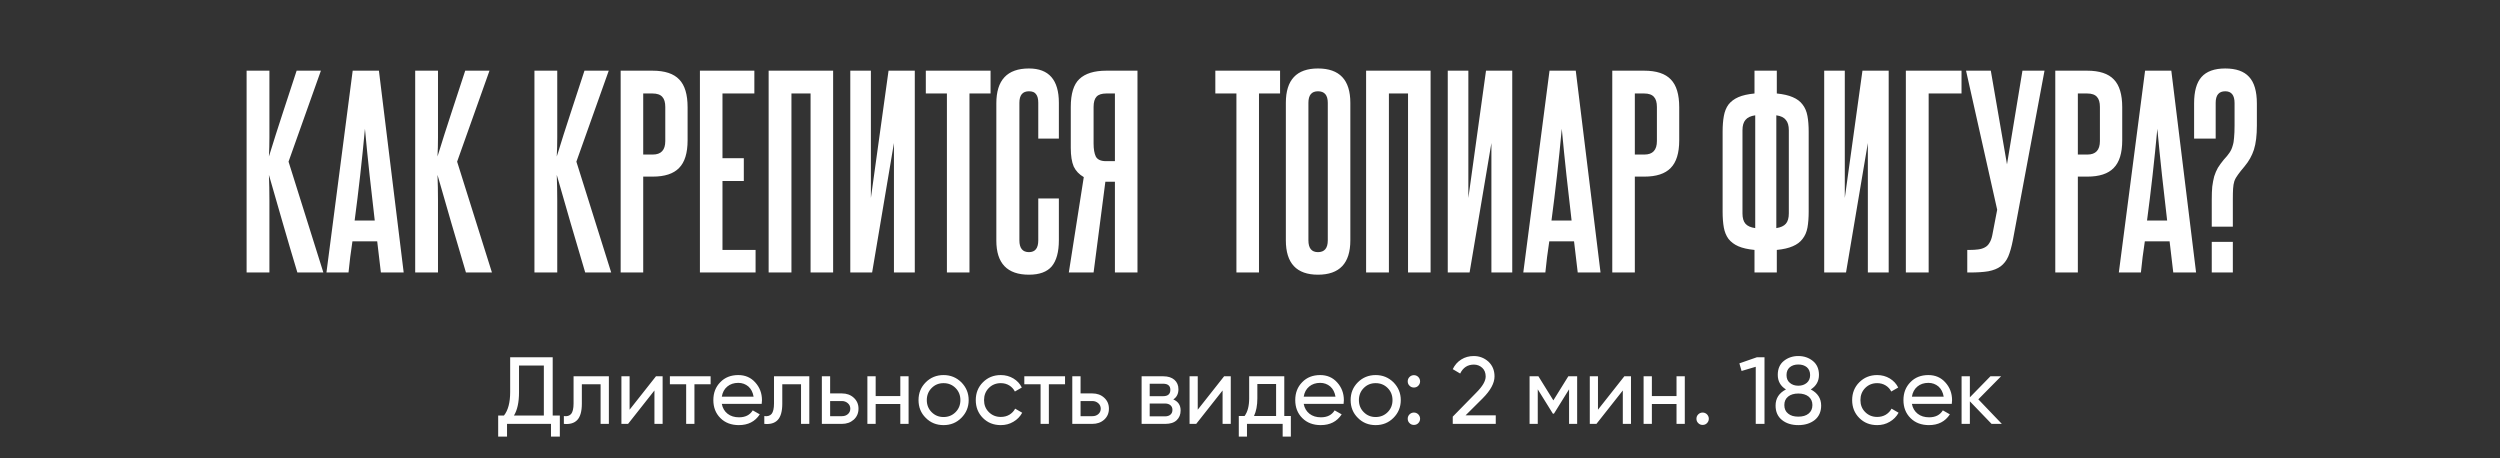 <?xml version="1.0" encoding="UTF-8"?> <svg xmlns="http://www.w3.org/2000/svg" width="578" height="106" viewBox="0 0 578 106" fill="none"><rect x="0" y="0" width="578" height="106" fill="#333333" stroke="none"/> <path d="M68.751 63C67.579 59.107 66.464 55.328 65.406 51.661C64.348 47.958 63.27 44.216 62.175 40.436C62.25 42.364 62.288 44.348 62.288 46.389C62.288 48.392 62.288 50.66 62.288 53.192V63H57.015V16.342H62.288V25.98C62.288 28.285 62.288 30.213 62.288 31.762C62.288 33.274 62.25 34.748 62.175 36.184C63.233 32.745 64.291 29.419 65.349 26.206C66.407 22.956 67.485 19.668 68.581 16.342H74.193L66.71 37.375L74.76 63H68.751ZM88.06 63L87.209 55.8H81.483C81.294 57.01 81.124 58.219 80.973 59.428C80.86 60.6 80.727 61.791 80.576 63H75.474L81.54 16.342H87.606L93.332 63H88.06ZM86.642 50.981C86.227 47.428 85.83 43.932 85.452 40.493C85.074 37.016 84.715 33.444 84.375 29.778C83.694 37.11 82.901 44.178 81.993 50.981H86.642ZM107.727 63C106.556 59.107 105.441 55.328 104.382 51.661C103.324 47.958 102.247 44.216 101.151 40.436C101.226 42.364 101.264 44.348 101.264 46.389C101.264 48.392 101.264 50.66 101.264 53.192V63H95.992V16.342H101.264V25.98C101.264 28.285 101.264 30.213 101.264 31.762C101.264 33.274 101.226 34.748 101.151 36.184C102.209 32.745 103.267 29.419 104.326 26.206C105.384 22.956 106.461 19.668 107.557 16.342H113.17L105.686 37.375L113.737 63H107.727ZM135.299 63C134.127 59.107 133.012 55.328 131.954 51.661C130.895 47.958 129.818 44.216 128.722 40.436C128.798 42.364 128.836 44.348 128.836 46.389C128.836 48.392 128.836 50.66 128.836 53.192V63H123.563V16.342H128.836V25.98C128.836 28.285 128.836 30.213 128.836 31.762C128.836 33.274 128.798 34.748 128.722 36.184C129.78 32.745 130.839 29.419 131.897 26.206C132.955 22.956 134.032 19.668 135.128 16.342H140.741L133.258 37.375L141.308 63H135.299ZM153.814 24.732C153.814 23.674 153.587 22.899 153.133 22.408C152.68 21.879 151.924 21.614 150.866 21.614H148.711V35.731H150.922C152.85 35.731 153.814 34.691 153.814 32.613V24.732ZM143.496 63V16.342H150.866C153.7 16.342 155.76 17.022 157.045 18.383C158.33 19.706 158.973 21.841 158.973 24.789V32.443C158.973 35.391 158.311 37.526 156.988 38.849C155.703 40.172 153.681 40.833 150.922 40.833H148.711V63H143.496ZM161.821 63V16.342H174.407V21.614H167.037V36.581H171.969V41.854H167.037V57.784H174.69V63H161.821ZM187.404 63V21.614H182.982V63H177.709V16.342H192.619V63H187.404ZM196.588 63V16.342H201.351V45.765L205.432 16.342H211.499V63H206.68V33.066L201.634 63H196.588ZM218.926 63V21.614H214.05V16.342H229.017V21.614H224.142V63H218.926ZM240.048 45.879H244.811V55.517C244.811 58.238 244.263 60.26 243.166 61.583C242.07 62.868 240.313 63.51 237.894 63.51C232.867 63.51 230.354 60.883 230.354 55.63V23.882C230.354 18.515 232.867 15.832 237.894 15.832C242.505 15.832 244.811 18.477 244.811 23.768V32.046H240.048V23.768C240.048 22.861 239.878 22.2 239.538 21.784C239.236 21.331 238.688 21.104 237.894 21.104C236.42 21.104 235.683 21.992 235.683 23.768V55.573C235.683 57.387 236.42 58.294 237.894 58.294C239.33 58.294 240.048 57.387 240.048 55.573V45.879ZM247.111 63L250.569 40.947C249.511 40.342 248.736 39.529 248.244 38.509C247.791 37.45 247.564 36.014 247.564 34.2V24.732C247.564 21.671 248.226 19.517 249.548 18.269C250.909 16.984 252.988 16.342 255.785 16.342H262.985V63H257.769V42.024H255.558L252.837 63H247.111ZM252.837 33.179C252.837 34.465 253.007 35.466 253.347 36.184C253.725 36.902 254.518 37.261 255.728 37.261H257.769V21.614H255.785C254.726 21.614 253.97 21.86 253.517 22.351C253.063 22.843 252.837 23.636 252.837 24.732V33.179ZM285.861 63V21.614H280.985V16.342H295.952V21.614H291.077V63H285.861ZM297.289 23.768C297.289 18.477 299.765 15.832 304.716 15.832C309.705 15.832 312.199 18.477 312.199 23.768V55.573C312.199 60.865 309.705 63.51 304.716 63.51C299.765 63.51 297.289 60.865 297.289 55.573V23.768ZM306.984 23.768C306.984 21.992 306.228 21.104 304.716 21.104C303.242 21.104 302.505 21.992 302.505 23.768V55.573C302.505 57.387 303.242 58.294 304.716 58.294C306.228 58.294 306.984 57.387 306.984 55.573V23.768ZM325.537 63V21.614H321.115V63H315.843V16.342H330.753V63H325.537ZM334.722 63V16.342H339.484V45.765L343.566 16.342H349.632V63H344.813V33.066L339.768 63H334.722ZM364.77 63L363.919 55.8H358.193C358.004 57.01 357.834 58.219 357.683 59.428C357.57 60.6 357.437 61.791 357.286 63H352.184L358.25 16.342H364.316L370.042 63H364.77ZM363.352 50.981C362.936 47.428 362.54 43.932 362.162 40.493C361.784 37.016 361.425 33.444 361.085 29.778C360.404 37.11 359.611 44.178 358.703 50.981H363.352ZM383.077 24.732C383.077 23.674 382.85 22.899 382.396 22.408C381.943 21.879 381.187 21.614 380.128 21.614H377.974V35.731H380.185C382.113 35.731 383.077 34.691 383.077 32.613V24.732ZM372.758 63V16.342H380.128C382.963 16.342 385.023 17.022 386.308 18.383C387.593 19.706 388.236 21.841 388.236 24.789V32.443C388.236 35.391 387.574 37.526 386.251 38.849C384.966 40.172 382.944 40.833 380.185 40.833H377.974V63H372.758ZM402.861 49.337C402.861 50.395 403.088 51.189 403.542 51.718C403.995 52.247 404.751 52.587 405.809 52.739V26.66C404.751 26.811 403.995 27.17 403.542 27.737C403.088 28.266 402.861 29.06 402.861 30.118V49.337ZM410.685 52.739C411.706 52.587 412.443 52.247 412.896 51.718C413.35 51.189 413.576 50.395 413.576 49.337V30.118C413.576 29.06 413.35 28.266 412.896 27.737C412.48 27.17 411.743 26.811 410.685 26.66V52.739ZM398.269 30.458C398.269 29.06 398.364 27.85 398.553 26.83C398.742 25.772 399.101 24.884 399.63 24.165C400.197 23.447 400.953 22.88 401.898 22.465C402.843 22.049 404.09 21.765 405.639 21.614V16.342H410.798V21.614C412.31 21.765 413.539 22.049 414.483 22.465C415.466 22.88 416.222 23.447 416.751 24.165C417.318 24.884 417.696 25.772 417.885 26.83C418.074 27.85 418.168 29.06 418.168 30.458V48.94C418.168 50.339 418.074 51.567 417.885 52.625C417.696 53.646 417.318 54.515 416.751 55.233C416.222 55.951 415.466 56.518 414.483 56.934C413.539 57.35 412.31 57.633 410.798 57.784V63H405.639V57.784C404.09 57.633 402.843 57.35 401.898 56.934C400.953 56.518 400.197 55.951 399.63 55.233C399.101 54.515 398.742 53.646 398.553 52.625C398.364 51.567 398.269 50.339 398.269 48.94V30.458ZM421.754 63V16.342H426.517V45.765L430.598 16.342H436.665V63H431.846V33.066L426.8 63H421.754ZM453.503 16.342V21.614H445.906V63H440.633V16.342H453.503ZM465.378 55.517C465.075 57.066 464.716 58.332 464.301 59.315C463.885 60.26 463.299 61.016 462.543 61.583C461.825 62.112 460.88 62.49 459.708 62.717C458.575 62.906 457.138 63 455.4 63H454.833V57.784H455.4C456.118 57.784 456.76 57.746 457.327 57.671C457.932 57.595 458.442 57.444 458.858 57.217C459.312 56.991 459.671 56.65 459.935 56.197C460.238 55.743 460.464 55.139 460.616 54.383L461.749 48.487L454.549 16.342H460.275L464.017 37.998L467.589 16.342H472.691L465.378 55.517ZM485.5 24.732C485.5 23.674 485.273 22.899 484.82 22.408C484.366 21.879 483.61 21.614 482.552 21.614H480.398V35.731H482.609C484.536 35.731 485.5 34.691 485.5 32.613V24.732ZM475.182 63V16.342H482.552C485.387 16.342 487.447 17.022 488.732 18.383C490.017 19.706 490.659 21.841 490.659 24.789V32.443C490.659 35.391 489.998 37.526 488.675 38.849C487.39 40.172 485.368 40.833 482.609 40.833H480.398V63H475.182ZM502.46 63L501.61 55.8H495.884C495.695 57.01 495.525 58.219 495.374 59.428C495.26 60.6 495.128 61.791 494.977 63H489.874L495.941 16.342H502.007L507.733 63H502.46ZM501.043 50.981C500.627 47.428 500.23 43.932 499.852 40.493C499.474 37.016 499.115 33.444 498.775 29.778C498.095 37.11 497.301 44.178 496.394 50.981H501.043ZM511.358 52.398V46.105C511.358 44.972 511.396 43.989 511.471 43.157C511.585 42.288 511.736 41.495 511.925 40.776C512.152 40.058 512.435 39.397 512.775 38.792C513.153 38.187 513.607 37.564 514.136 36.921C514.703 36.317 515.137 35.787 515.44 35.334C515.78 34.843 516.026 34.313 516.177 33.746C516.366 33.179 516.479 32.537 516.517 31.819C516.593 31.063 516.63 30.137 516.63 29.041V23.825C516.63 22.011 515.912 21.104 514.476 21.104C513.002 21.104 512.265 21.992 512.265 23.768V32.046H507.276V23.882C507.276 21.123 507.843 19.101 508.977 17.816C510.148 16.493 511.981 15.832 514.476 15.832C516.97 15.832 518.804 16.474 519.975 17.759C521.185 19.044 521.789 21.104 521.789 23.939V29.041C521.789 31.309 521.563 33.161 521.109 34.597C520.656 35.995 519.937 37.28 518.955 38.452C518.312 39.208 517.802 39.85 517.424 40.38C517.046 40.871 516.763 41.381 516.574 41.91C516.422 42.402 516.328 42.968 516.29 43.611C516.252 44.216 516.233 45.01 516.233 45.992V52.398H511.358ZM511.358 63V55.913H516.233V63H511.358Z" fill="white"></path> <path d="M127.784 82.6V96.064H129.434V100.948H127.388V98H117.224V100.948H115.178V96.064H116.52C117.466 94.876 117.95 93.072 117.95 90.652V82.6H127.784ZM118.83 96.064H125.738V84.514H119.996V90.696C119.996 93.028 119.6 94.81 118.83 96.064ZM132.609 87H140.771V98H138.857V88.848H134.523V93.336C134.523 95.096 134.171 96.35 133.467 97.098C132.763 97.846 131.729 98.132 130.365 98V96.196C131.113 96.306 131.685 96.13 132.059 95.69C132.411 95.25 132.609 94.436 132.609 93.292V87ZM145.563 94.722L151.657 87H153.197V98H151.305V90.278L145.211 98H143.671V87H145.563V94.722ZM154.878 87H164.294V88.848H160.554V98H158.64V88.848H154.878V87ZM176.102 93.38H166.884C167.06 94.348 167.522 95.118 168.226 95.668C168.93 96.218 169.81 96.482 170.866 96.482C172.318 96.482 173.374 95.954 174.034 94.876L175.662 95.8C174.562 97.472 172.956 98.286 170.822 98.286C169.084 98.286 167.654 97.758 166.554 96.658C165.454 95.558 164.926 94.172 164.926 92.5C164.926 90.828 165.454 89.464 166.532 88.364C167.588 87.264 168.974 86.714 170.69 86.714C172.296 86.714 173.616 87.286 174.628 88.43C175.64 89.552 176.168 90.916 176.168 92.522C176.168 92.808 176.146 93.094 176.102 93.38ZM170.69 88.518C169.678 88.518 168.82 88.804 168.138 89.376C167.456 89.948 167.038 90.74 166.884 91.708H174.232C174.056 90.696 173.66 89.926 173.022 89.354C172.362 88.804 171.592 88.518 170.69 88.518ZM178.95 87H187.112V98H185.198V88.848H180.864V93.336C180.864 95.096 180.512 96.35 179.808 97.098C179.104 97.846 178.07 98.132 176.706 98V96.196C177.454 96.306 178.026 96.13 178.4 95.69C178.752 95.25 178.95 94.436 178.95 93.292V87ZM191.927 90.96H194.655C195.755 90.96 196.657 91.29 197.383 91.95C198.109 92.61 198.483 93.446 198.483 94.48C198.483 95.536 198.109 96.372 197.383 97.032C196.635 97.692 195.733 98 194.655 98H190.013V87H191.927V90.96ZM191.927 96.218H194.655C195.205 96.218 195.667 96.064 196.041 95.734C196.393 95.426 196.591 95.008 196.591 94.48C196.591 93.974 196.393 93.556 196.019 93.226C195.645 92.896 195.183 92.72 194.655 92.72H191.927V96.218ZM208.152 91.576V87H210.066V98H208.152V93.402H202.454V98H200.54V87H202.454V91.576H208.152ZM222.263 96.614C221.141 97.736 219.777 98.286 218.149 98.286C216.521 98.286 215.135 97.736 214.035 96.614C212.913 95.514 212.363 94.128 212.363 92.5C212.363 90.872 212.913 89.508 214.035 88.386C215.135 87.286 216.521 86.714 218.149 86.714C219.777 86.714 221.141 87.286 222.263 88.386C223.385 89.53 223.957 90.894 223.957 92.5C223.957 94.128 223.385 95.492 222.263 96.614ZM218.149 96.416C219.249 96.416 220.173 96.042 220.921 95.294C221.669 94.546 222.043 93.622 222.043 92.5C222.043 91.4 221.669 90.454 220.921 89.706C220.173 88.958 219.249 88.584 218.149 88.584C217.049 88.584 216.147 88.958 215.399 89.706C214.651 90.454 214.277 91.4 214.277 92.5C214.277 93.622 214.651 94.546 215.399 95.294C216.147 96.042 217.049 96.416 218.149 96.416ZM231.384 98.286C229.712 98.286 228.348 97.736 227.248 96.636C226.148 95.536 225.598 94.15 225.598 92.5C225.598 90.872 226.148 89.486 227.248 88.386C228.348 87.286 229.712 86.714 231.384 86.714C232.462 86.714 233.43 86.978 234.31 87.506C235.168 88.034 235.806 88.716 236.246 89.596L234.64 90.52C234.354 89.948 233.914 89.464 233.342 89.112C232.77 88.76 232.11 88.584 231.384 88.584C230.284 88.584 229.36 88.958 228.612 89.706C227.864 90.476 227.512 91.4 227.512 92.5C227.512 93.6 227.864 94.524 228.612 95.272C229.36 96.02 230.284 96.394 231.384 96.394C232.11 96.394 232.77 96.24 233.364 95.888C233.936 95.536 234.398 95.074 234.706 94.48L236.334 95.426C235.85 96.306 235.168 97.01 234.288 97.516C233.408 98.044 232.44 98.286 231.384 98.286ZM236.82 87H246.236V88.848H242.496V98H240.582V88.848H236.82V87ZM249.827 90.96H252.555C253.655 90.96 254.557 91.29 255.283 91.95C256.009 92.61 256.383 93.446 256.383 94.48C256.383 95.536 256.009 96.372 255.283 97.032C254.535 97.692 253.633 98 252.555 98H247.913V87H249.827V90.96ZM249.827 96.218H252.555C253.105 96.218 253.567 96.064 253.941 95.734C254.293 95.426 254.491 95.008 254.491 94.48C254.491 93.974 254.293 93.556 253.919 93.226C253.545 92.896 253.083 92.72 252.555 92.72H249.827V96.218ZM271.266 92.346C272.388 92.83 272.96 93.666 272.96 94.898C272.96 95.844 272.652 96.592 272.036 97.164C271.42 97.736 270.54 98 269.44 98H263.94V87H269C270.078 87 270.914 87.286 271.53 87.814C272.146 88.364 272.454 89.09 272.454 89.992C272.454 91.048 272.058 91.84 271.266 92.346ZM268.912 88.716H265.81V91.598H268.912C270.012 91.598 270.584 91.114 270.584 90.124C270.584 89.2 270.012 88.716 268.912 88.716ZM265.81 96.262H269.33C269.88 96.262 270.298 96.13 270.606 95.866C270.914 95.602 271.068 95.228 271.068 94.744C271.068 94.304 270.914 93.952 270.606 93.688C270.298 93.424 269.88 93.292 269.33 93.292H265.81V96.262ZM276.918 94.722L283.012 87H284.552V98H282.66V90.278L276.566 98H275.026V87H276.918V94.722ZM296.926 87V96.174H298.444V100.948H296.552V98H288.302V100.948H286.41V96.174H287.752C288.456 95.206 288.808 93.864 288.808 92.104V87H296.926ZM289.93 96.174H295.034V88.782H290.7V92.104C290.7 93.732 290.436 95.074 289.93 96.174ZM310.637 93.38H301.419C301.595 94.348 302.057 95.118 302.761 95.668C303.465 96.218 304.345 96.482 305.401 96.482C306.853 96.482 307.909 95.954 308.569 94.876L310.197 95.8C309.097 97.472 307.491 98.286 305.357 98.286C303.619 98.286 302.189 97.758 301.089 96.658C299.989 95.558 299.461 94.172 299.461 92.5C299.461 90.828 299.989 89.464 301.067 88.364C302.123 87.264 303.509 86.714 305.225 86.714C306.831 86.714 308.151 87.286 309.163 88.43C310.175 89.552 310.703 90.916 310.703 92.522C310.703 92.808 310.681 93.094 310.637 93.38ZM305.225 88.518C304.213 88.518 303.355 88.804 302.673 89.376C301.991 89.948 301.573 90.74 301.419 91.708H308.767C308.591 90.696 308.195 89.926 307.557 89.354C306.897 88.804 306.127 88.518 305.225 88.518ZM322.166 96.614C321.044 97.736 319.68 98.286 318.052 98.286C316.424 98.286 315.038 97.736 313.938 96.614C312.816 95.514 312.266 94.128 312.266 92.5C312.266 90.872 312.816 89.508 313.938 88.386C315.038 87.286 316.424 86.714 318.052 86.714C319.68 86.714 321.044 87.286 322.166 88.386C323.288 89.53 323.86 90.894 323.86 92.5C323.86 94.128 323.288 95.492 322.166 96.614ZM318.052 96.416C319.152 96.416 320.076 96.042 320.824 95.294C321.572 94.546 321.946 93.622 321.946 92.5C321.946 91.4 321.572 90.454 320.824 89.706C320.076 88.958 319.152 88.584 318.052 88.584C316.952 88.584 316.05 88.958 315.302 89.706C314.554 90.454 314.18 91.4 314.18 92.5C314.18 93.622 314.554 94.546 315.302 95.294C316.05 96.042 316.952 96.416 318.052 96.416ZM326.896 89.596C326.5 89.596 326.148 89.464 325.884 89.178C325.598 88.914 325.466 88.562 325.466 88.166C325.466 87.77 325.598 87.44 325.884 87.154C326.148 86.89 326.5 86.736 326.896 86.736C327.292 86.736 327.644 86.89 327.908 87.154C328.172 87.44 328.326 87.77 328.326 88.166C328.326 88.562 328.172 88.914 327.908 89.178C327.644 89.464 327.292 89.596 326.896 89.596ZM326.896 98.242C326.5 98.242 326.148 98.11 325.884 97.824C325.598 97.56 325.466 97.208 325.466 96.812C325.466 96.416 325.598 96.086 325.884 95.8C326.148 95.536 326.5 95.382 326.896 95.382C327.292 95.382 327.644 95.536 327.908 95.8C328.172 96.086 328.326 96.416 328.326 96.812C328.326 97.208 328.172 97.56 327.908 97.824C327.644 98.11 327.292 98.242 326.896 98.242ZM345.82 98H335.876V96.328L341.31 90.784C342.762 89.332 343.488 88.1 343.488 87.044C343.488 86.208 343.224 85.526 342.696 85.042C342.168 84.558 341.53 84.294 340.76 84.294C339.308 84.294 338.252 84.998 337.592 86.362L335.876 85.35C336.338 84.382 336.998 83.634 337.856 83.106C338.692 82.578 339.66 82.314 340.738 82.314C342.036 82.314 343.158 82.754 344.104 83.59C345.05 84.47 345.534 85.614 345.534 87.022C345.534 88.584 344.61 90.278 342.784 92.104L338.846 96.02H345.82V98ZM362.592 87H364.638V98H362.768V90.014L359.27 95.646H359.028L355.53 90.014V98H353.638V87H355.684L359.138 92.566L362.592 87ZM369.451 94.722L375.545 87H377.085V98H375.193V90.278L369.099 98H367.559V87H369.451V94.722ZM387.611 91.576V87H389.525V98H387.611V93.402H381.913V98H379.999V87H381.913V91.576H387.611ZM393.648 98.242C393.252 98.242 392.9 98.11 392.636 97.824C392.35 97.56 392.218 97.208 392.218 96.812C392.218 96.416 392.35 96.086 392.636 95.8C392.9 95.536 393.252 95.382 393.648 95.382C394.044 95.382 394.396 95.536 394.66 95.8C394.924 96.086 395.078 96.416 395.078 96.812C395.078 97.208 394.924 97.56 394.66 97.824C394.396 98.11 394.044 98.242 393.648 98.242ZM402.144 84.008L406.192 82.6H407.952V98H405.928V84.8L402.65 85.768L402.144 84.008ZM418.654 90.036C420.238 90.872 421.052 92.104 421.052 93.776C421.052 95.184 420.546 96.306 419.578 97.098C418.566 97.89 417.312 98.286 415.772 98.286C414.232 98.286 412.956 97.89 411.988 97.098C410.998 96.306 410.514 95.184 410.514 93.776C410.514 92.104 411.306 90.872 412.912 90.036C411.636 89.244 411.02 88.122 411.02 86.67C411.02 85.284 411.482 84.206 412.406 83.458C413.33 82.71 414.452 82.314 415.772 82.314C417.092 82.314 418.214 82.71 419.138 83.458C420.062 84.206 420.546 85.284 420.546 86.67C420.546 88.122 419.908 89.244 418.654 90.036ZM415.772 84.272C414.958 84.272 414.298 84.492 413.792 84.91C413.286 85.35 413.044 85.944 413.044 86.714C413.044 87.484 413.286 88.078 413.814 88.518C414.32 88.958 414.98 89.178 415.772 89.178C416.564 89.178 417.202 88.958 417.73 88.518C418.236 88.078 418.5 87.484 418.5 86.714C418.5 85.944 418.236 85.35 417.752 84.91C417.246 84.492 416.586 84.272 415.772 84.272ZM415.772 96.328C416.762 96.328 417.554 96.108 418.148 95.624C418.72 95.162 419.028 94.502 419.028 93.644C419.028 92.808 418.72 92.17 418.148 91.686C417.554 91.224 416.762 90.982 415.772 90.982C414.782 90.982 413.99 91.224 413.418 91.686C412.824 92.17 412.538 92.808 412.538 93.644C412.538 94.502 412.824 95.162 413.418 95.624C413.99 96.108 414.782 96.328 415.772 96.328ZM434.003 98.286C432.331 98.286 430.967 97.736 429.867 96.636C428.767 95.536 428.217 94.15 428.217 92.5C428.217 90.872 428.767 89.486 429.867 88.386C430.967 87.286 432.331 86.714 434.003 86.714C435.081 86.714 436.049 86.978 436.929 87.506C437.787 88.034 438.425 88.716 438.865 89.596L437.259 90.52C436.973 89.948 436.533 89.464 435.961 89.112C435.389 88.76 434.729 88.584 434.003 88.584C432.903 88.584 431.979 88.958 431.231 89.706C430.483 90.476 430.131 91.4 430.131 92.5C430.131 93.6 430.483 94.524 431.231 95.272C431.979 96.02 432.903 96.394 434.003 96.394C434.729 96.394 435.389 96.24 435.983 95.888C436.555 95.536 437.017 95.074 437.325 94.48L438.953 95.426C438.469 96.306 437.787 97.01 436.907 97.516C436.027 98.044 435.059 98.286 434.003 98.286ZM451.252 93.38H442.034C442.21 94.348 442.672 95.118 443.376 95.668C444.08 96.218 444.96 96.482 446.016 96.482C447.468 96.482 448.524 95.954 449.184 94.876L450.812 95.8C449.712 97.472 448.106 98.286 445.972 98.286C444.234 98.286 442.804 97.758 441.704 96.658C440.604 95.558 440.076 94.172 440.076 92.5C440.076 90.828 440.604 89.464 441.682 88.364C442.738 87.264 444.124 86.714 445.84 86.714C447.446 86.714 448.766 87.286 449.778 88.43C450.79 89.552 451.318 90.916 451.318 92.522C451.318 92.808 451.296 93.094 451.252 93.38ZM445.84 88.518C444.828 88.518 443.97 88.804 443.288 89.376C442.606 89.948 442.188 90.74 442.034 91.708H449.382C449.206 90.696 448.81 89.926 448.172 89.354C447.512 88.804 446.742 88.518 445.84 88.518ZM457.39 92.324L462.824 98H460.448L455.432 92.786V98H453.518V87H455.432V91.862L460.184 87H462.648L457.39 92.324Z" fill="white"></path> </svg> 